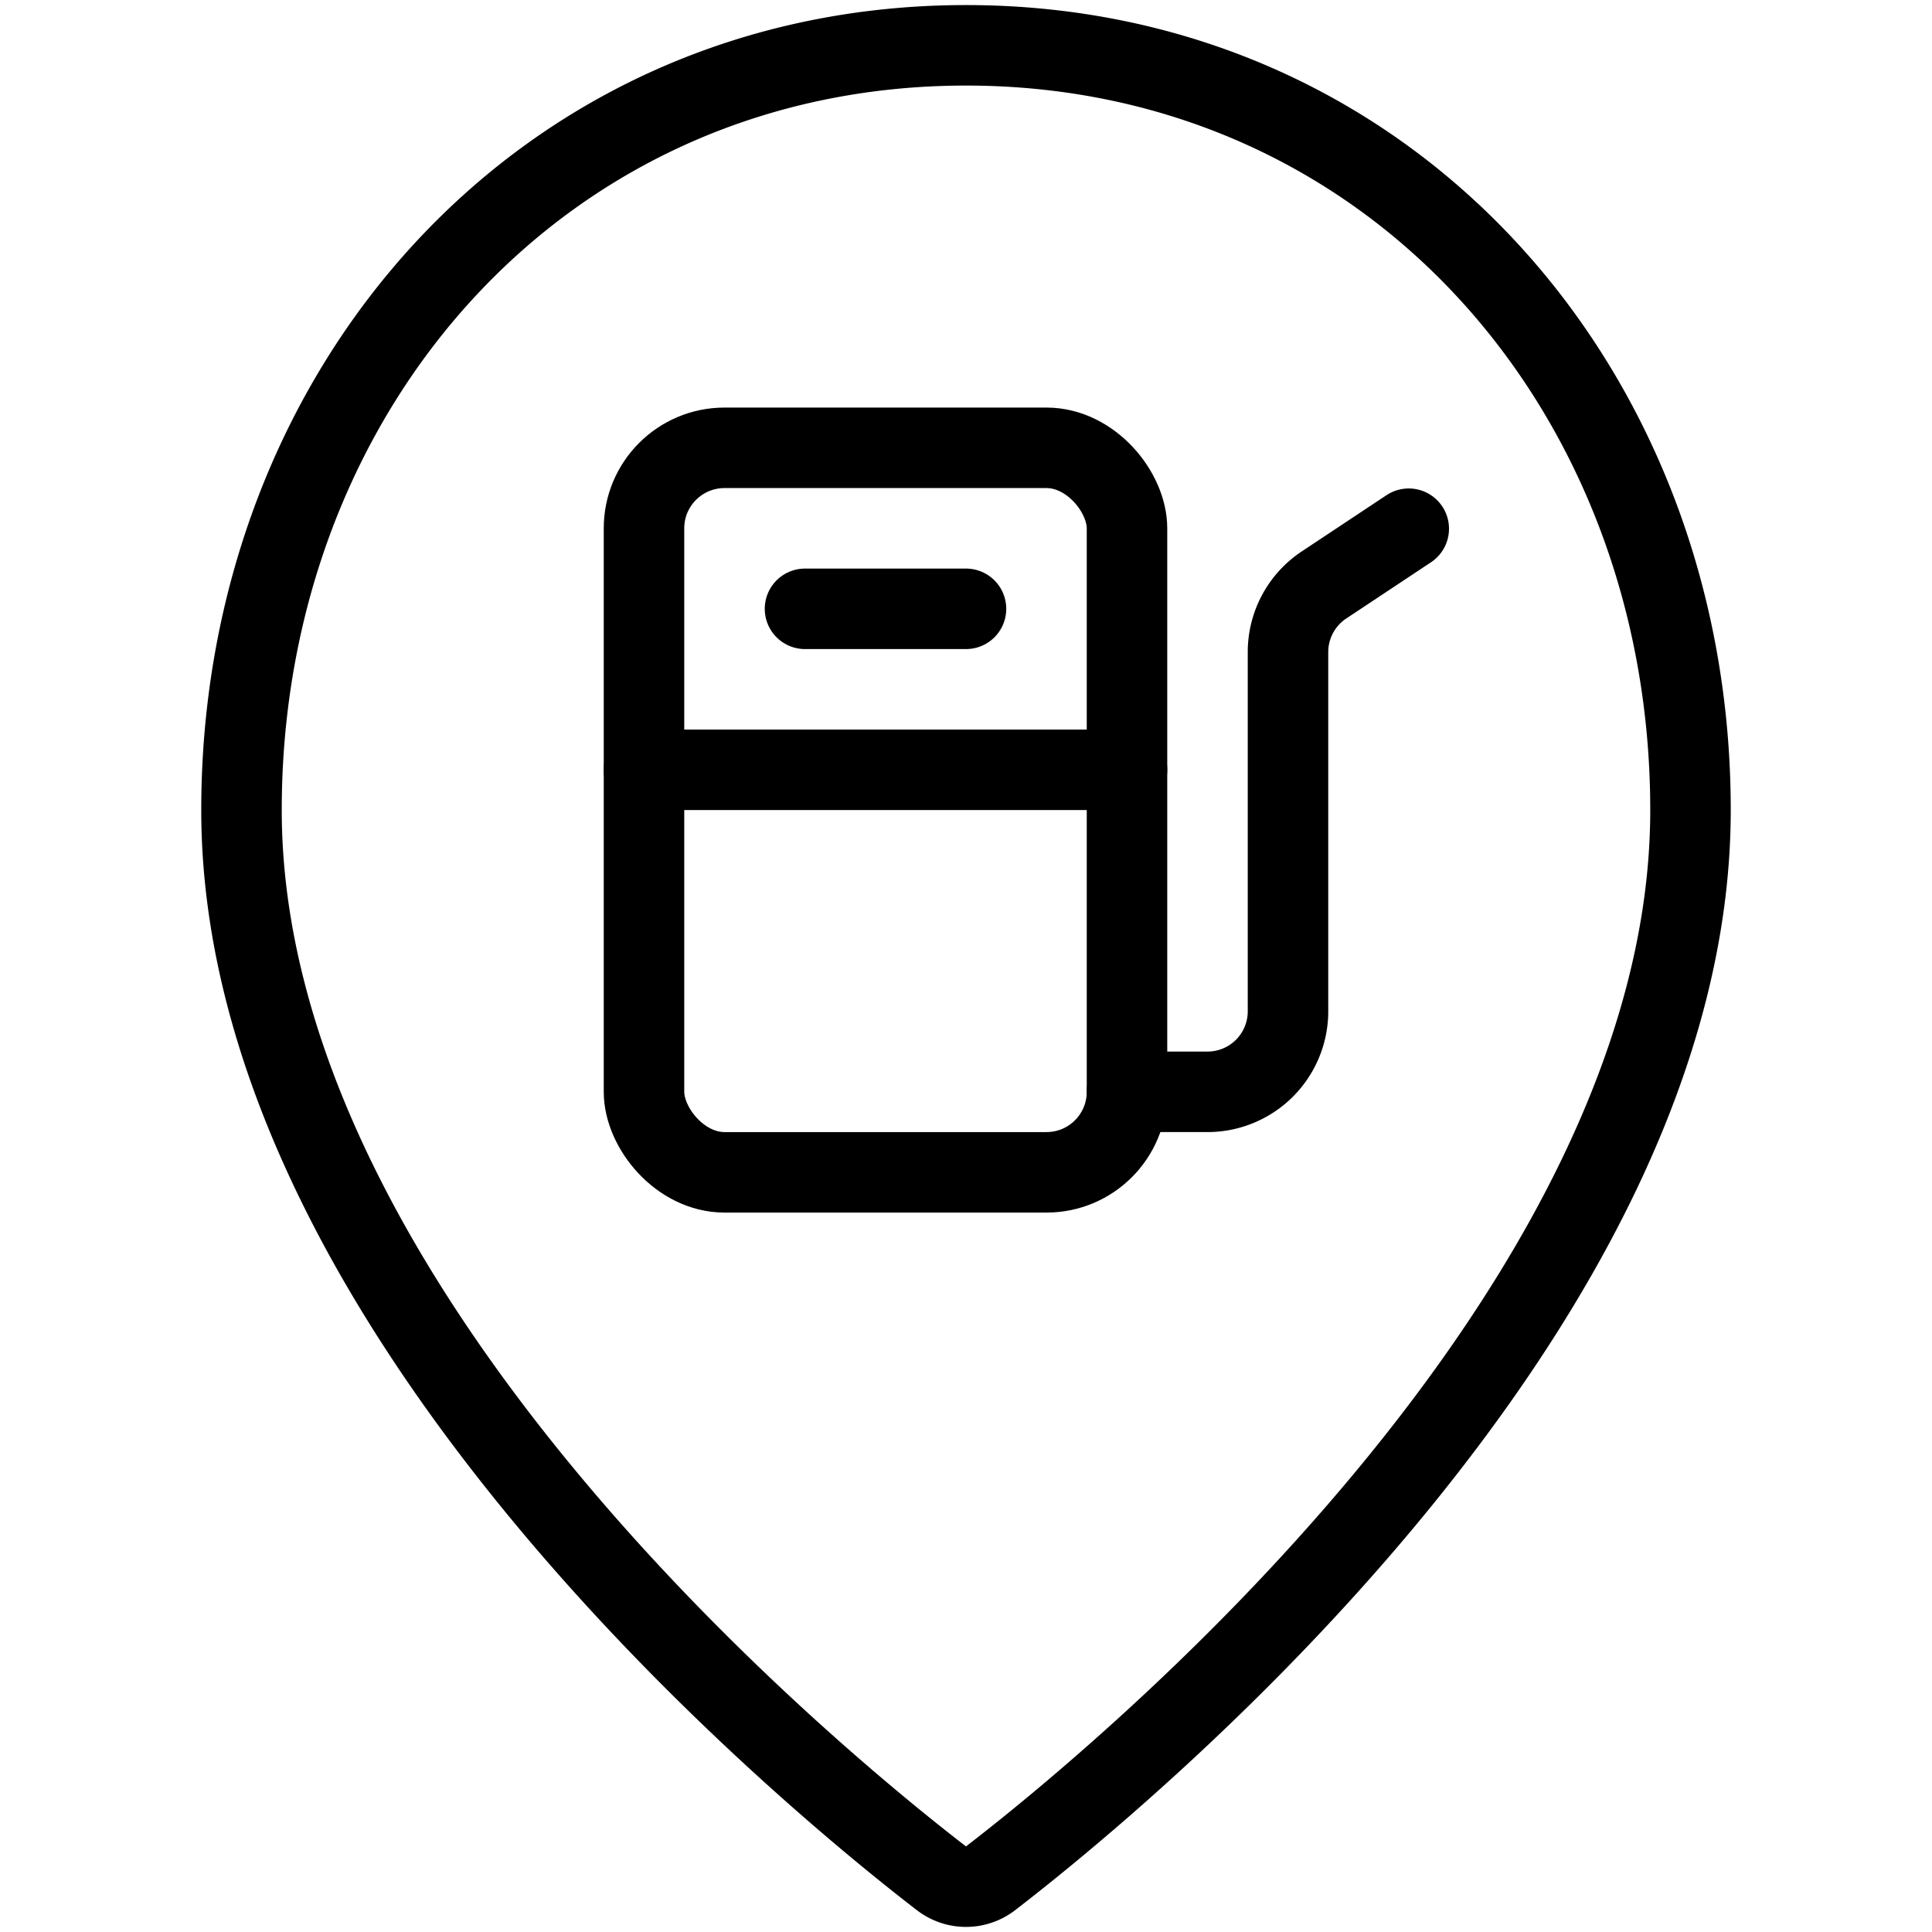 <svg xmlns="http://www.w3.org/2000/svg" viewBox="0 0 24 24"><g transform="matrix(1,0,0,1,0,0)"><defs><style>.a{fill:none;stroke:#000000;stroke-linecap:round;stroke-linejoin:round;}</style></defs><title>style-two-pin-gas</title><path class="a" d="M21,10.063c0,6.227-7.121,12.058-8.695,13.27a.5.5,0,0,1-.61,0C10.122,22.122,3,16.29,3,10.063c0-5.246,3.753-9.5,9-9.5S21,4.817,21,10.063Z"></path><rect class="a" x="8" y="5.563" width="6" height="9" rx="1" ry="1"></rect><line class="a" x1="8" y1="9.563" x2="14" y2="9.563"></line><line class="a" x1="10" y1="7.563" x2="12" y2="7.563"></line><path class="a" d="M14,13.563h1a1,1,0,0,0,1-1V8.1a1,1,0,0,1,.445-.832l1.055-.7"></path></g></svg>